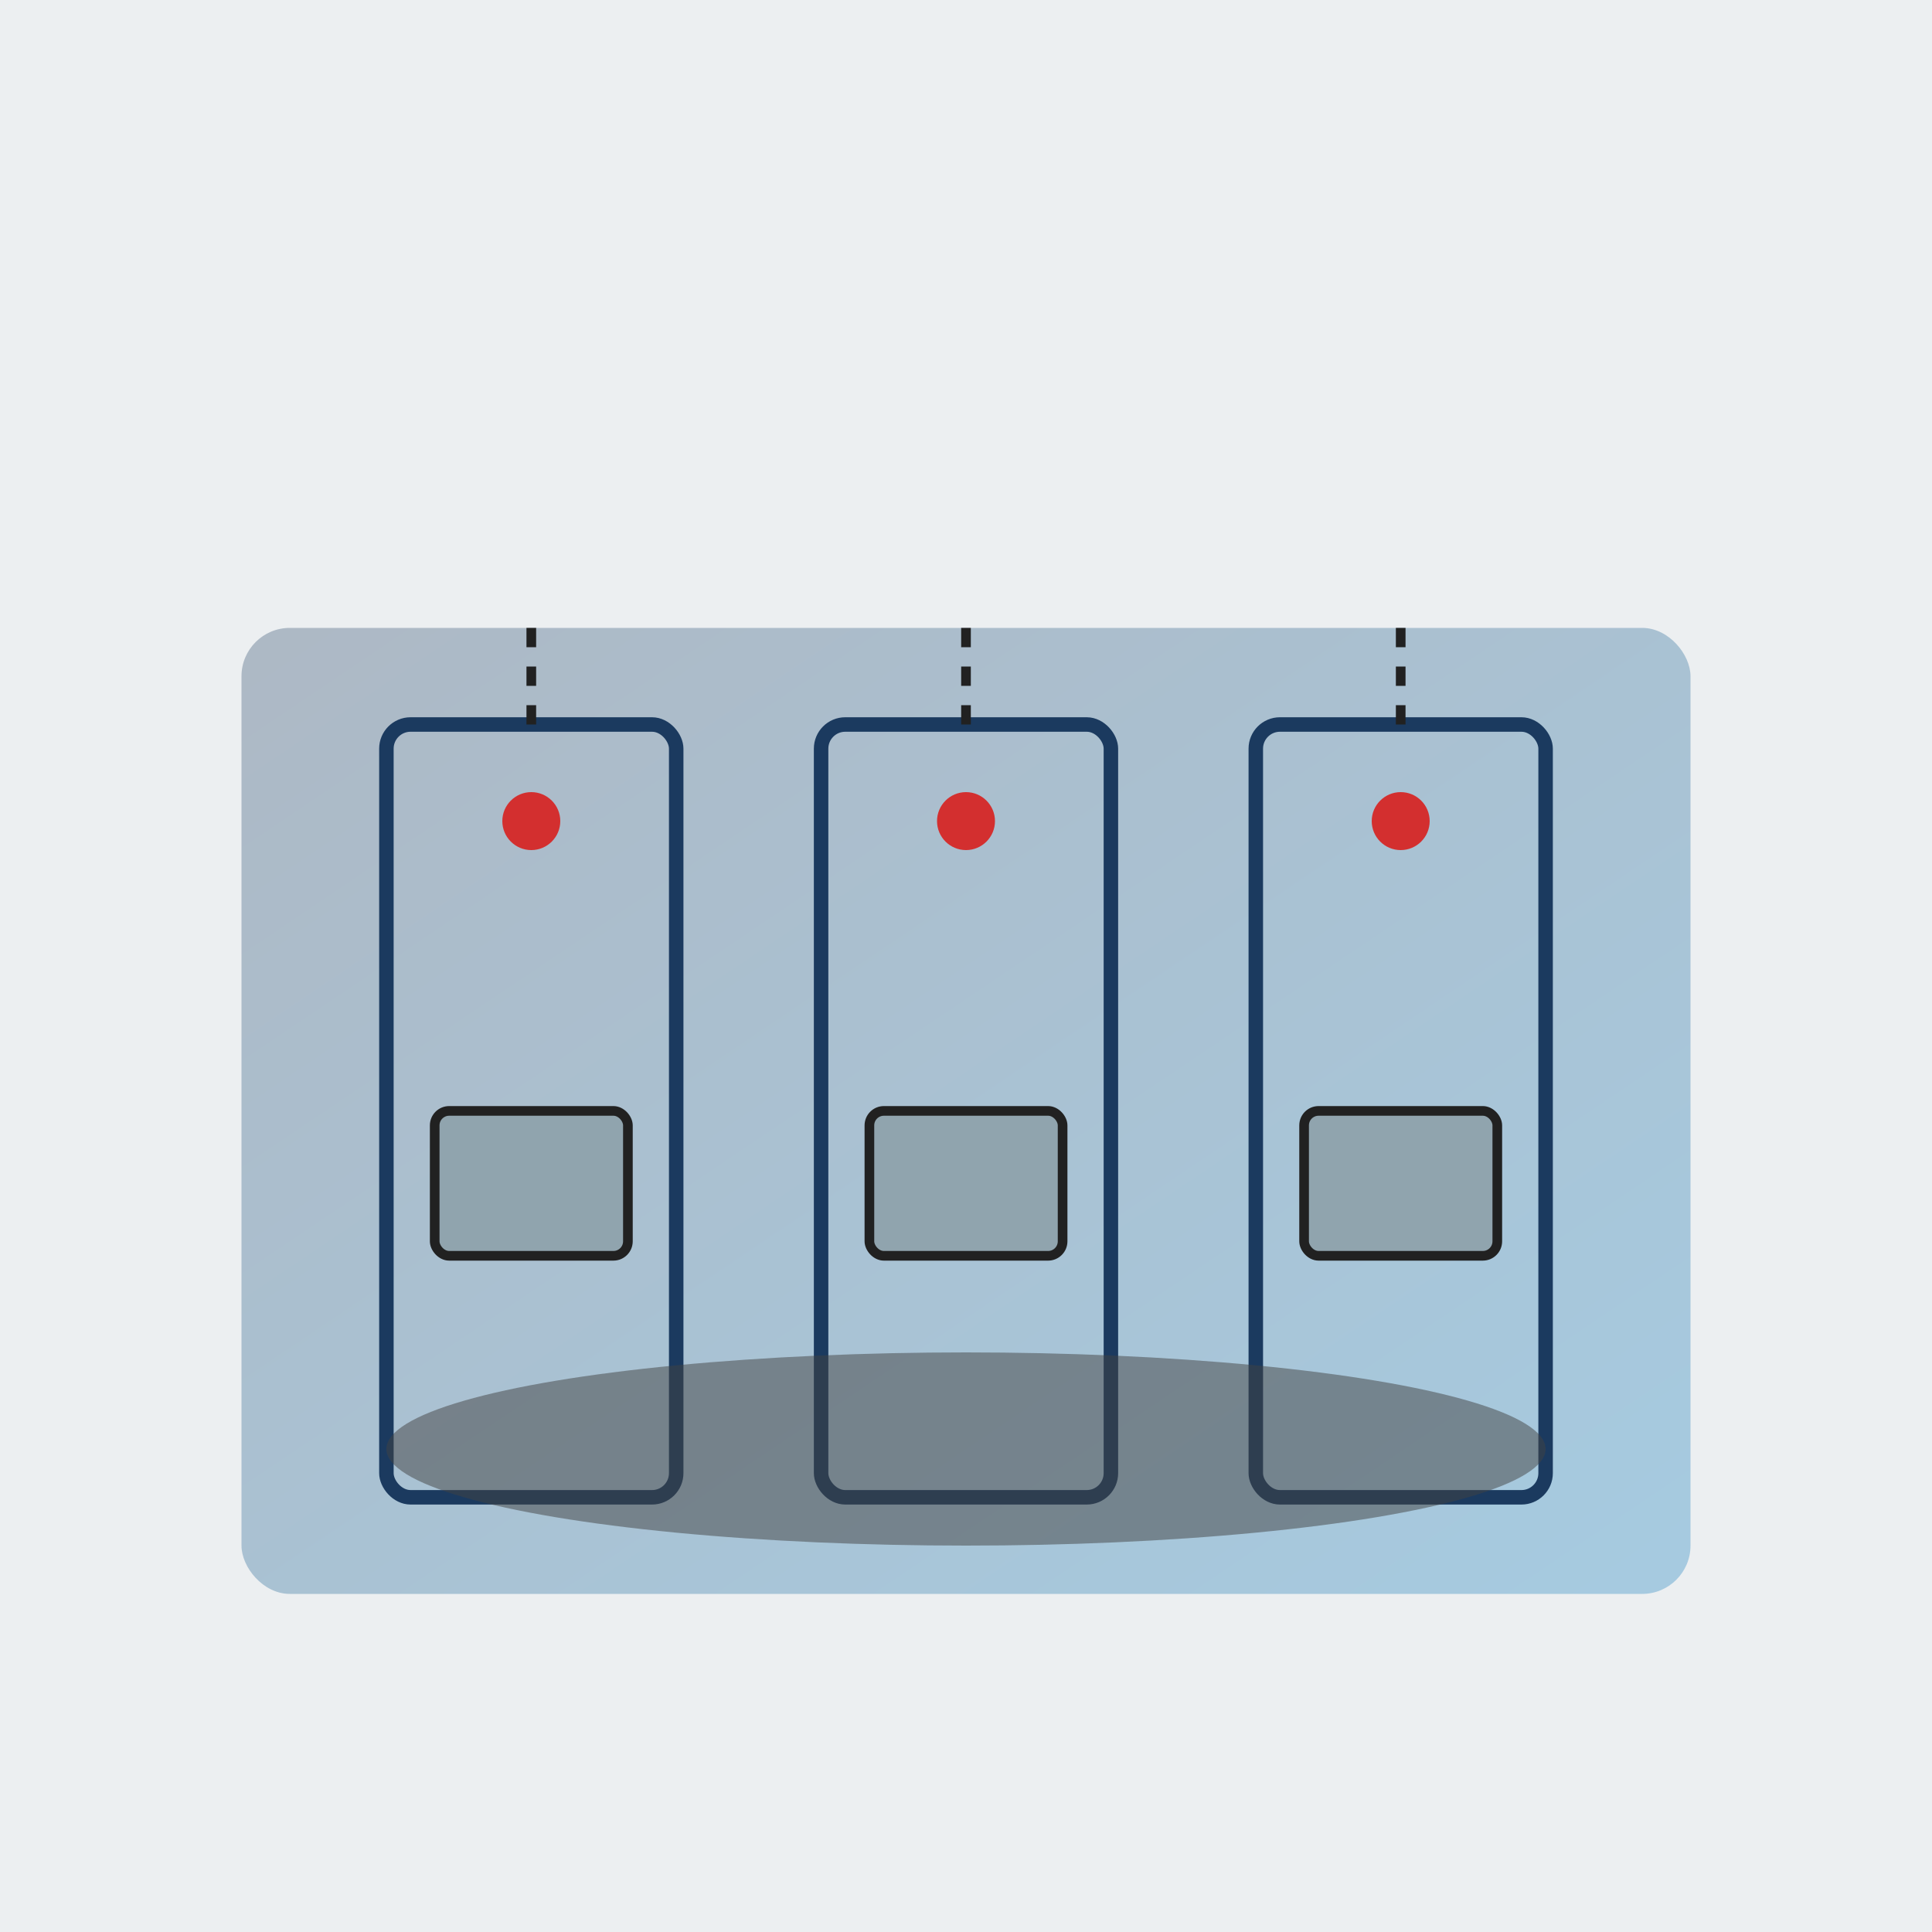 <svg xmlns="http://www.w3.org/2000/svg" viewBox="0 0 400 400" fill="none">
  <defs>
    <linearGradient id="teamGradient1" x1="0%" y1="0%" x2="100%" y2="100%">
      <stop offset="0%" style="stop-color:#1B3A5F;stop-opacity:1" />
      <stop offset="100%" style="stop-color:#0277BD;stop-opacity:1" />
    </linearGradient>
  </defs>

  <!-- Фон -->
  <rect width="400" height="400" fill="#ECEFF1"/>

  <!-- Техническая иллюстрация: двигатель в разрезе -->
  <g transform="translate(50, 50)">
    <!-- Блок цилиндров -->
    <rect x="0" y="80" width="300" height="200" rx="10" fill="url(#teamGradient1)" opacity="0.3"/>

    <!-- Цилиндр 1 -->
    <rect x="30" y="100" width="60" height="160" rx="5" fill="none" stroke="#1B3A5F" stroke-width="3"/>
    <rect x="40" y="180" width="40" height="30" rx="3" fill="#90A4AE" stroke="#212121" stroke-width="2"/>

    <!-- Цилиндр 2 -->
    <rect x="120" y="100" width="60" height="160" rx="5" fill="none" stroke="#1B3A5F" stroke-width="3"/>
    <rect x="130" y="180" width="40" height="30" rx="3" fill="#90A4AE" stroke="#212121" stroke-width="2"/>

    <!-- Цилиндр 3 -->
    <rect x="210" y="100" width="60" height="160" rx="5" fill="none" stroke="#1B3A5F" stroke-width="3"/>
    <rect x="220" y="180" width="40" height="30" rx="3" fill="#90A4AE" stroke="#212121" stroke-width="2"/>

    <!-- Коленвал -->
    <ellipse cx="150" cy="250" rx="120" ry="20" fill="#424242" opacity="0.5"/>

    <!-- Искры -->
    <circle cx="60" cy="120" r="6" fill="#D32F2F"/>
    <circle cx="150" cy="120" r="6" fill="#D32F2F"/>
    <circle cx="240" cy="120" r="6" fill="#D32F2F"/>

    <!-- Технические линии и выноски -->
    <line x1="60" y1="100" x2="60" y2="80" stroke="#212121" stroke-width="2" stroke-dasharray="4,4"/>
    <line x1="150" y1="100" x2="150" y2="80" stroke="#212121" stroke-width="2" stroke-dasharray="4,4"/>
    <line x1="240" y1="100" x2="240" y2="80" stroke="#212121" stroke-width="2" stroke-dasharray="4,4"/>
  </g>
</svg>
